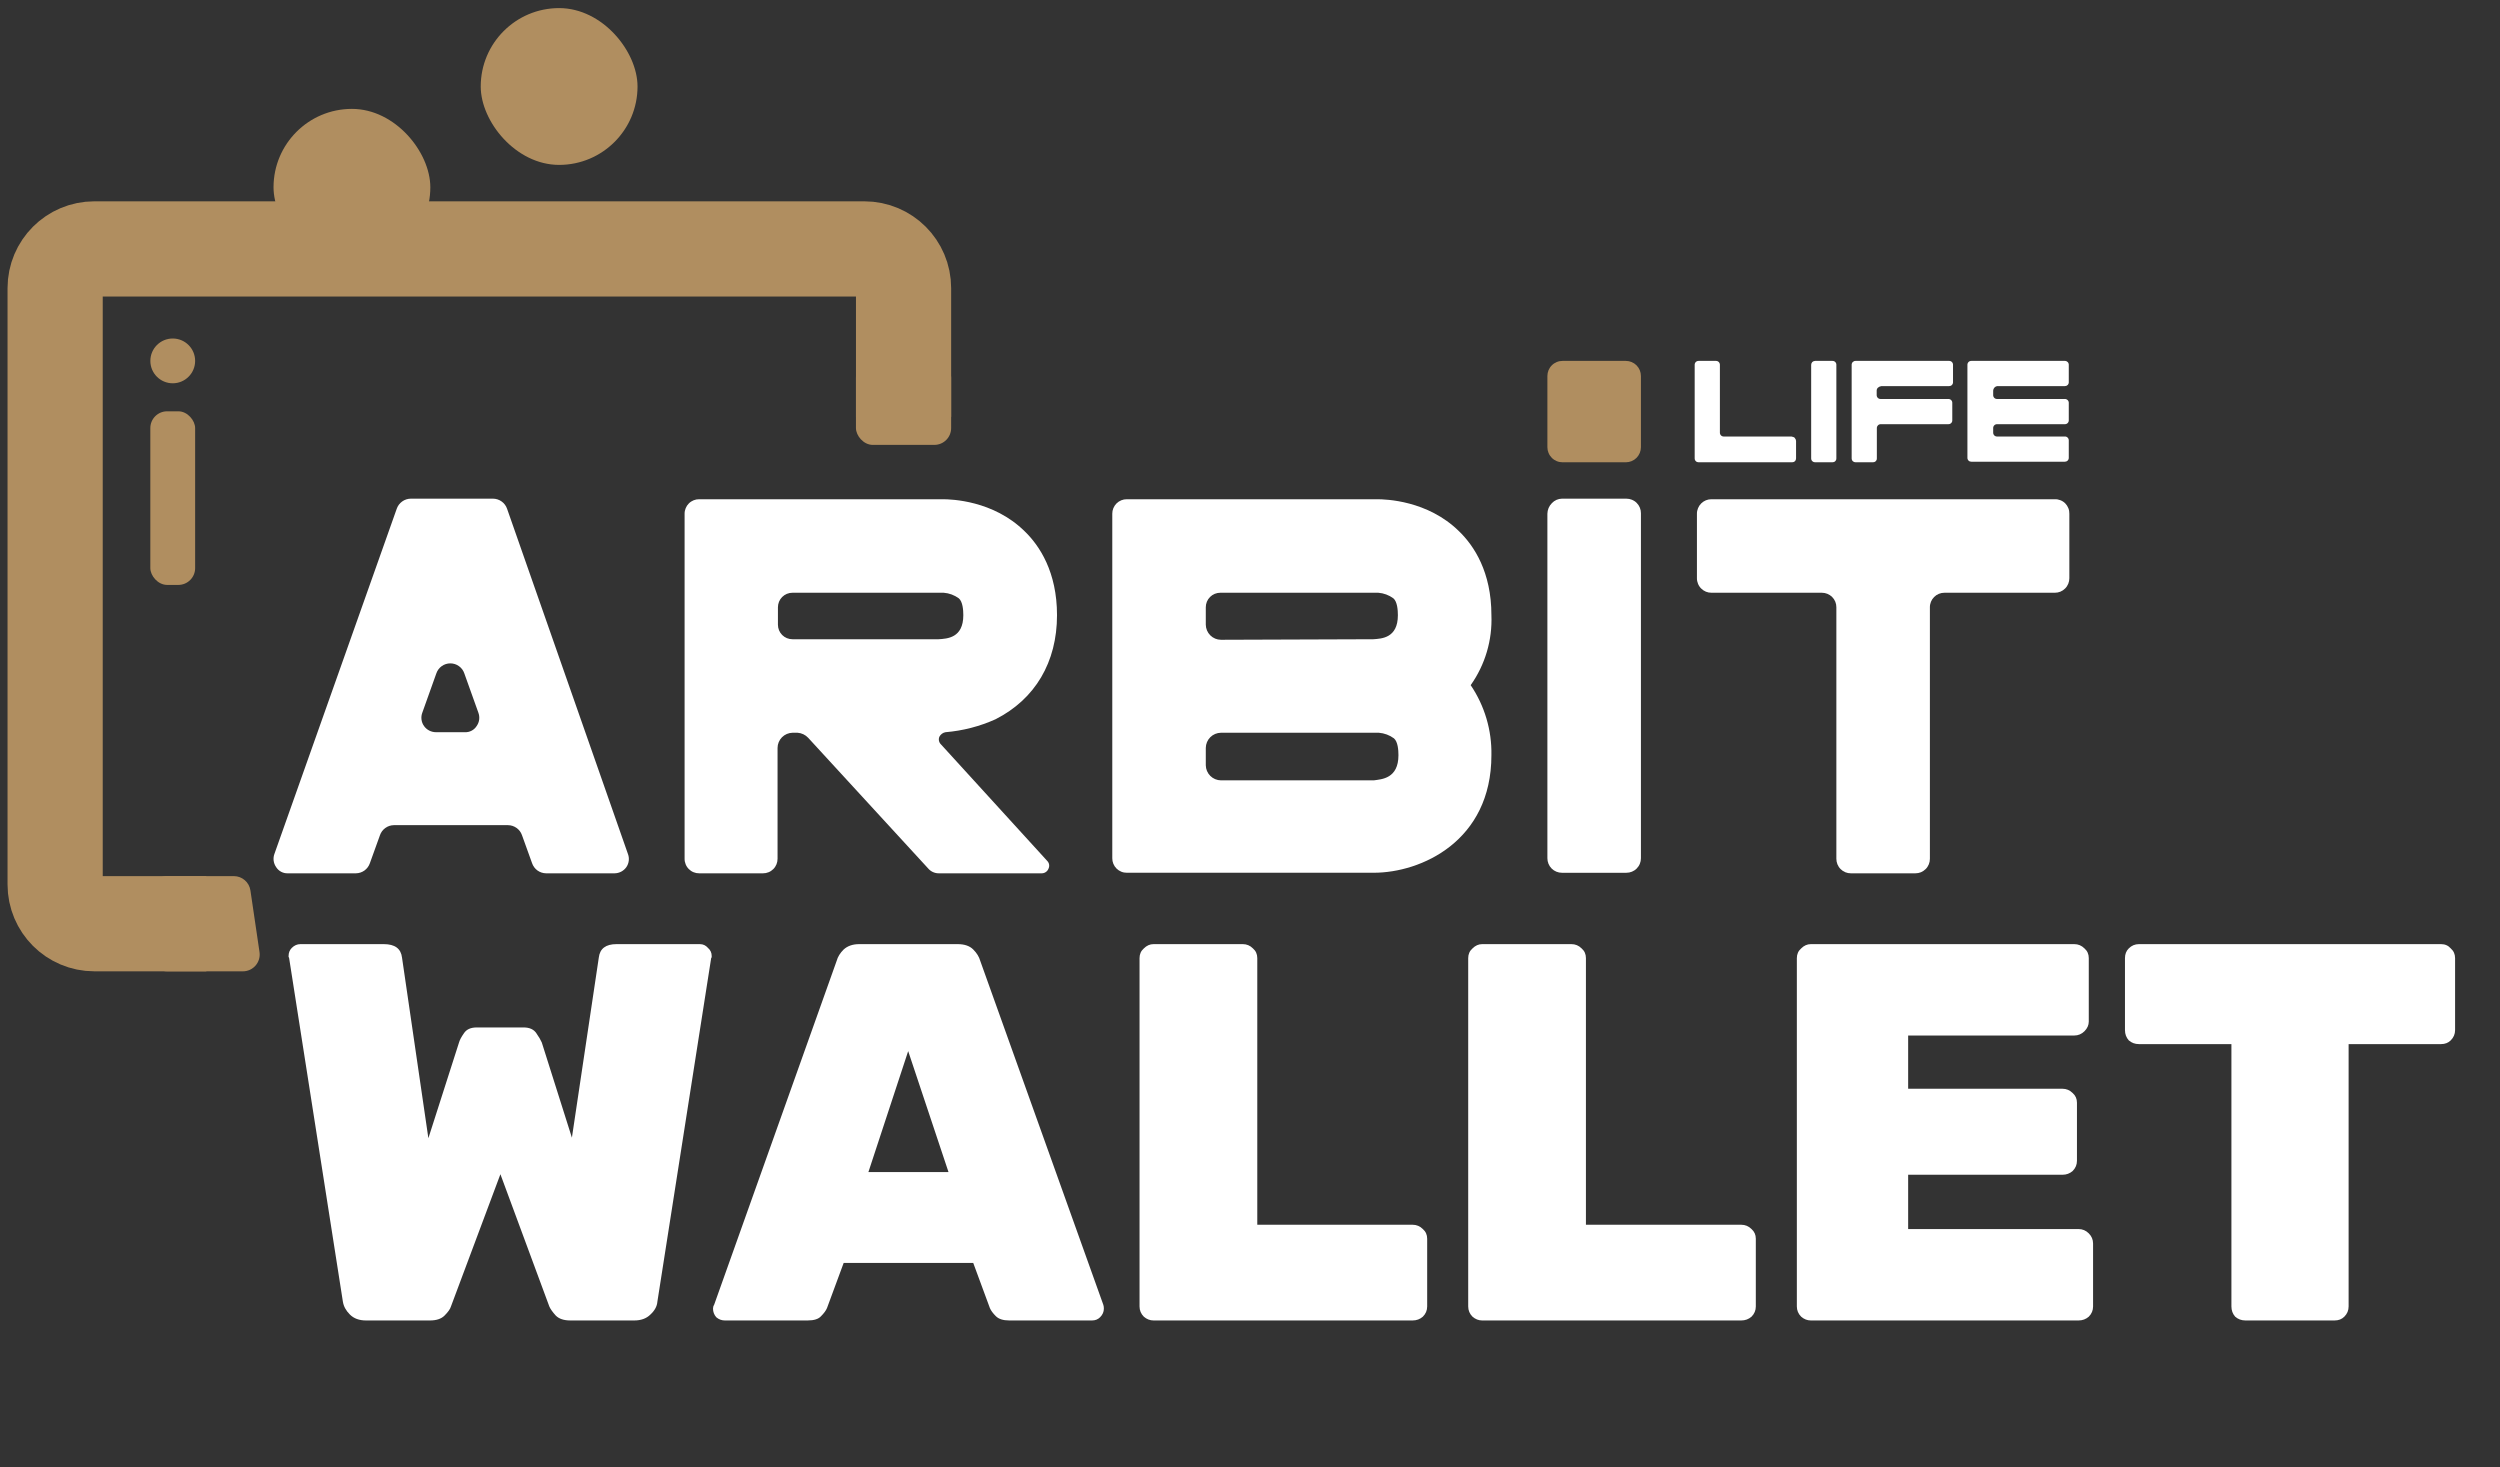 <svg width="92" height="54" viewBox="0 0 92 54" fill="none" xmlns="http://www.w3.org/2000/svg">
<rect x="0" y="0" width="92" height="54" fill="#333333" stroke="none"/>
<path d="M23.049 31.912C23 31.981 22.936 32.037 22.86 32.077C22.785 32.116 22.702 32.137 22.617 32.138H20.096C19.983 32.137 19.872 32.101 19.78 32.035C19.688 31.968 19.618 31.875 19.581 31.767L19.21 30.737C19.173 30.629 19.104 30.536 19.011 30.47C18.919 30.403 18.809 30.367 18.695 30.366H14.491C14.378 30.368 14.269 30.405 14.178 30.471C14.087 30.538 14.018 30.63 13.982 30.737L13.611 31.767C13.574 31.875 13.504 31.968 13.412 32.035C13.32 32.101 13.209 32.137 13.096 32.138H10.596C10.51 32.142 10.425 32.123 10.349 32.083C10.273 32.043 10.209 31.984 10.163 31.912C10.113 31.84 10.081 31.758 10.07 31.672C10.059 31.586 10.07 31.498 10.101 31.417L14.6 18.722C14.637 18.614 14.707 18.521 14.799 18.455C14.891 18.388 15.002 18.352 15.115 18.351H18.145C18.258 18.352 18.369 18.388 18.461 18.455C18.553 18.521 18.623 18.614 18.66 18.722L23.105 31.417C23.137 31.498 23.149 31.585 23.139 31.671C23.129 31.757 23.099 31.84 23.049 31.912ZM17.108 26.945C17.194 26.949 17.279 26.93 17.355 26.89C17.431 26.85 17.495 26.791 17.541 26.718C17.591 26.647 17.623 26.565 17.634 26.479C17.644 26.392 17.634 26.305 17.603 26.224L17.087 24.781C17.051 24.673 16.982 24.58 16.889 24.514C16.797 24.447 16.686 24.412 16.572 24.412C16.459 24.412 16.348 24.447 16.255 24.514C16.163 24.58 16.094 24.673 16.057 24.781L15.542 26.224C15.511 26.305 15.5 26.392 15.511 26.479C15.522 26.565 15.553 26.647 15.604 26.718C15.653 26.788 15.719 26.845 15.796 26.885C15.872 26.924 15.957 26.945 16.043 26.945H17.108Z" fill="white"/>
<path d="M38.541 31.685C38.577 31.722 38.601 31.771 38.608 31.822C38.615 31.874 38.606 31.927 38.582 31.973C38.562 32.022 38.528 32.064 38.483 32.093C38.44 32.123 38.388 32.138 38.335 32.138H34.543C34.468 32.138 34.394 32.121 34.326 32.089C34.259 32.057 34.199 32.011 34.151 31.953L29.741 27.151C29.639 27.041 29.499 26.975 29.35 26.965H29.164C29.018 26.969 28.879 27.028 28.776 27.132C28.674 27.236 28.615 27.376 28.614 27.522V31.602C28.614 31.673 28.601 31.743 28.574 31.808C28.547 31.873 28.508 31.933 28.458 31.982C28.408 32.032 28.349 32.072 28.284 32.098C28.218 32.125 28.148 32.139 28.078 32.138H25.729C25.658 32.139 25.588 32.125 25.523 32.098C25.458 32.072 25.398 32.032 25.349 31.982C25.299 31.933 25.259 31.873 25.233 31.808C25.206 31.743 25.192 31.673 25.193 31.602V18.907C25.192 18.837 25.206 18.767 25.233 18.702C25.259 18.637 25.299 18.577 25.349 18.527C25.398 18.477 25.458 18.438 25.523 18.411C25.588 18.384 25.658 18.371 25.729 18.372H34.693C35.002 18.372 36.548 18.413 37.702 19.546C38.259 20.082 38.898 21.051 38.898 22.638C38.898 24.369 38.094 25.729 36.631 26.471C36.05 26.732 35.43 26.892 34.796 26.945C34.749 26.953 34.703 26.972 34.664 27.001C34.625 27.03 34.593 27.067 34.57 27.11C34.549 27.158 34.544 27.212 34.555 27.264C34.566 27.315 34.593 27.362 34.632 27.398L38.541 31.685ZM34.543 23.524C34.852 23.503 35.45 23.483 35.45 22.638C35.45 22.452 35.429 22.143 35.285 22.019C35.122 21.9 34.929 21.828 34.728 21.813H29.164C29.094 21.813 29.024 21.826 28.958 21.853C28.893 21.88 28.834 21.919 28.784 21.969C28.734 22.019 28.695 22.078 28.668 22.143C28.641 22.209 28.628 22.279 28.628 22.349V22.988C28.628 23.058 28.641 23.128 28.668 23.194C28.695 23.259 28.734 23.318 28.784 23.368C28.834 23.418 28.893 23.457 28.958 23.484C29.024 23.511 29.094 23.524 29.164 23.524H34.543Z" fill="white"/>
<path d="M54.121 25.214C54.635 25.973 54.901 26.873 54.884 27.79C54.884 30.963 52.287 32.117 50.556 32.117H41.467C41.397 32.118 41.327 32.105 41.262 32.078C41.197 32.051 41.137 32.012 41.087 31.962C41.037 31.912 40.998 31.853 40.971 31.787C40.944 31.722 40.931 31.652 40.932 31.582V18.907C40.931 18.837 40.944 18.767 40.971 18.702C40.998 18.637 41.037 18.577 41.087 18.527C41.137 18.477 41.197 18.438 41.262 18.411C41.327 18.384 41.397 18.371 41.467 18.372H50.679C50.989 18.372 52.534 18.413 53.688 19.546C54.245 20.082 54.884 21.051 54.884 22.638C54.921 23.557 54.653 24.463 54.121 25.214ZM51.463 27.79C51.463 27.604 51.442 27.295 51.298 27.172C51.135 27.052 50.942 26.981 50.741 26.965H44.93C44.783 26.967 44.642 27.026 44.538 27.13C44.434 27.234 44.375 27.375 44.373 27.522V28.161C44.375 28.308 44.434 28.448 44.538 28.552C44.642 28.656 44.783 28.715 44.93 28.717H50.556C50.844 28.676 51.463 28.655 51.463 27.79ZM50.535 23.524C50.844 23.503 51.442 23.483 51.442 22.638C51.442 22.452 51.421 22.143 51.277 22.019C51.114 21.9 50.922 21.828 50.721 21.813H44.909C44.839 21.813 44.769 21.826 44.703 21.853C44.638 21.88 44.579 21.919 44.529 21.969C44.479 22.019 44.44 22.078 44.413 22.143C44.386 22.209 44.373 22.279 44.373 22.349V22.988C44.375 23.135 44.434 23.276 44.538 23.38C44.642 23.484 44.783 23.543 44.93 23.544L50.535 23.524Z" fill="white"/>
<path d="M57.48 18.351H59.85C59.921 18.351 59.991 18.364 60.056 18.391C60.121 18.418 60.181 18.457 60.23 18.507C60.28 18.557 60.32 18.616 60.346 18.681C60.373 18.747 60.387 18.816 60.386 18.887V31.582C60.387 31.652 60.373 31.722 60.346 31.788C60.32 31.853 60.28 31.912 60.23 31.962C60.181 32.012 60.121 32.051 60.056 32.078C59.991 32.105 59.921 32.118 59.85 32.118H57.48C57.41 32.118 57.34 32.105 57.275 32.078C57.209 32.051 57.15 32.012 57.1 31.962C57.05 31.912 57.011 31.853 56.984 31.788C56.957 31.722 56.944 31.652 56.944 31.582V18.907C56.946 18.761 57.005 18.62 57.109 18.516C57.157 18.465 57.214 18.424 57.278 18.395C57.342 18.367 57.41 18.352 57.48 18.351Z" fill="white"/>
<path d="M76.152 18.907V21.277C76.152 21.348 76.139 21.418 76.112 21.483C76.085 21.548 76.046 21.608 75.996 21.657C75.946 21.707 75.887 21.747 75.822 21.774C75.756 21.8 75.686 21.814 75.616 21.813H71.556C71.485 21.813 71.415 21.826 71.35 21.853C71.285 21.88 71.226 21.919 71.176 21.969C71.126 22.019 71.087 22.078 71.06 22.143C71.033 22.209 71.019 22.279 71.02 22.349V31.602C71.021 31.673 71.007 31.743 70.98 31.808C70.954 31.873 70.914 31.933 70.864 31.982C70.814 32.032 70.755 32.072 70.69 32.099C70.625 32.125 70.555 32.139 70.484 32.138H68.114C68.044 32.139 67.974 32.125 67.909 32.099C67.843 32.072 67.784 32.032 67.734 31.982C67.684 31.933 67.645 31.873 67.618 31.808C67.591 31.743 67.578 31.673 67.578 31.602V22.349C67.579 22.279 67.566 22.209 67.539 22.143C67.512 22.078 67.473 22.019 67.423 21.969C67.373 21.919 67.314 21.88 67.248 21.853C67.183 21.826 67.113 21.813 67.043 21.813H62.983C62.912 21.814 62.842 21.8 62.777 21.774C62.712 21.747 62.653 21.707 62.603 21.657C62.553 21.608 62.513 21.548 62.487 21.483C62.46 21.418 62.446 21.348 62.447 21.277V18.907C62.446 18.837 62.46 18.767 62.487 18.702C62.513 18.637 62.553 18.577 62.603 18.527C62.653 18.477 62.712 18.438 62.777 18.411C62.842 18.384 62.912 18.371 62.983 18.372H75.616C75.687 18.369 75.757 18.382 75.823 18.408C75.89 18.434 75.95 18.473 76 18.523C76.05 18.574 76.089 18.634 76.115 18.7C76.142 18.766 76.154 18.836 76.152 18.907Z" fill="white"/>
<path d="M66.053 16.125C66.079 16.154 66.094 16.19 66.095 16.228V16.867C66.095 16.886 66.092 16.905 66.085 16.923C66.078 16.941 66.067 16.957 66.054 16.971C66.04 16.984 66.024 16.995 66.006 17.002C65.988 17.009 65.969 17.012 65.95 17.012H62.509C62.49 17.012 62.471 17.009 62.453 17.002C62.435 16.995 62.419 16.984 62.405 16.971C62.392 16.957 62.381 16.941 62.374 16.923C62.367 16.905 62.364 16.886 62.364 16.867V13.426C62.364 13.406 62.367 13.387 62.374 13.37C62.381 13.352 62.392 13.336 62.405 13.322C62.419 13.309 62.435 13.298 62.453 13.291C62.471 13.284 62.49 13.281 62.509 13.281H63.148C63.167 13.281 63.186 13.284 63.203 13.291C63.221 13.298 63.237 13.309 63.251 13.322C63.264 13.336 63.275 13.352 63.282 13.37C63.289 13.387 63.292 13.406 63.292 13.426V15.919C63.291 15.938 63.295 15.957 63.302 15.975C63.309 15.993 63.319 16.009 63.333 16.023C63.346 16.036 63.362 16.047 63.38 16.054C63.398 16.061 63.417 16.064 63.436 16.064H65.93C65.992 16.084 66.033 16.084 66.053 16.125Z" fill="white"/>
<path d="M66.795 13.281H67.434C67.453 13.281 67.472 13.284 67.49 13.291C67.508 13.298 67.524 13.309 67.537 13.322C67.551 13.336 67.562 13.352 67.569 13.37C67.576 13.387 67.579 13.406 67.578 13.426V16.867C67.579 16.886 67.576 16.905 67.569 16.923C67.562 16.941 67.551 16.957 67.537 16.971C67.524 16.984 67.508 16.995 67.49 17.002C67.472 17.009 67.453 17.012 67.434 17.012H66.795C66.776 17.012 66.757 17.009 66.739 17.002C66.722 16.995 66.706 16.984 66.692 16.971C66.678 16.957 66.668 16.941 66.661 16.923C66.654 16.905 66.65 16.886 66.651 16.867V13.426C66.652 13.387 66.666 13.351 66.692 13.322C66.72 13.297 66.757 13.282 66.795 13.281Z" fill="white"/>
<path d="M69.062 14.374V14.538C69.062 14.557 69.065 14.576 69.072 14.594C69.079 14.612 69.09 14.628 69.103 14.642C69.117 14.655 69.133 14.666 69.151 14.673C69.168 14.68 69.187 14.683 69.207 14.683H71.7C71.719 14.682 71.738 14.685 71.756 14.693C71.774 14.7 71.79 14.71 71.803 14.724C71.817 14.737 71.828 14.753 71.835 14.771C71.842 14.789 71.845 14.808 71.844 14.827V15.466C71.845 15.485 71.842 15.504 71.835 15.522C71.828 15.54 71.817 15.556 71.803 15.569C71.79 15.583 71.774 15.593 71.756 15.6C71.738 15.607 71.719 15.611 71.7 15.61H69.213C69.194 15.61 69.175 15.613 69.157 15.62C69.139 15.627 69.123 15.638 69.109 15.651C69.096 15.665 69.085 15.681 69.078 15.698C69.071 15.716 69.068 15.735 69.068 15.754V16.867C69.069 16.886 69.066 16.905 69.059 16.923C69.052 16.941 69.041 16.957 69.028 16.971C69.014 16.984 68.998 16.995 68.98 17.002C68.962 17.009 68.943 17.012 68.924 17.012H68.285C68.266 17.012 68.247 17.009 68.229 17.002C68.212 16.995 68.196 16.984 68.182 16.971C68.168 16.957 68.158 16.941 68.151 16.923C68.144 16.905 68.141 16.886 68.141 16.867V13.426C68.141 13.406 68.144 13.387 68.151 13.37C68.158 13.352 68.168 13.336 68.182 13.322C68.196 13.309 68.212 13.298 68.229 13.291C68.247 13.284 68.266 13.281 68.285 13.281H71.727C71.746 13.281 71.765 13.284 71.783 13.291C71.801 13.298 71.817 13.309 71.83 13.322C71.844 13.336 71.854 13.352 71.861 13.37C71.868 13.387 71.872 13.406 71.871 13.426V14.064C71.872 14.084 71.868 14.103 71.861 14.12C71.854 14.138 71.844 14.154 71.83 14.168C71.817 14.181 71.801 14.192 71.783 14.199C71.765 14.206 71.746 14.209 71.727 14.209H69.233C69.124 14.229 69.062 14.291 69.062 14.374Z" fill="white"/>
<path d="M73.349 14.374V14.538C73.348 14.557 73.352 14.576 73.359 14.594C73.366 14.612 73.376 14.628 73.39 14.642C73.403 14.655 73.419 14.666 73.437 14.673C73.455 14.68 73.474 14.683 73.493 14.683H75.987C76.006 14.682 76.025 14.685 76.043 14.693C76.06 14.7 76.076 14.71 76.09 14.724C76.103 14.737 76.114 14.753 76.121 14.771C76.128 14.789 76.132 14.808 76.131 14.827V15.466C76.132 15.485 76.128 15.504 76.121 15.522C76.114 15.54 76.103 15.556 76.09 15.569C76.076 15.583 76.06 15.593 76.043 15.6C76.025 15.607 76.006 15.611 75.987 15.61H73.493C73.474 15.61 73.455 15.613 73.437 15.62C73.419 15.627 73.403 15.638 73.39 15.651C73.376 15.665 73.366 15.681 73.359 15.698C73.352 15.716 73.348 15.735 73.349 15.754V15.919C73.348 15.938 73.352 15.957 73.359 15.975C73.366 15.993 73.376 16.009 73.39 16.023C73.403 16.036 73.419 16.047 73.437 16.054C73.455 16.061 73.474 16.064 73.493 16.064H75.987C76.006 16.063 76.025 16.066 76.043 16.073C76.06 16.08 76.076 16.091 76.09 16.105C76.103 16.118 76.114 16.134 76.121 16.152C76.128 16.17 76.132 16.189 76.131 16.208V16.847C76.132 16.866 76.128 16.885 76.121 16.902C76.114 16.92 76.103 16.936 76.09 16.95C76.076 16.963 76.06 16.974 76.043 16.981C76.025 16.988 76.006 16.991 75.987 16.991H72.545C72.526 16.991 72.507 16.988 72.489 16.981C72.471 16.974 72.455 16.963 72.442 16.95C72.428 16.936 72.418 16.92 72.411 16.902C72.404 16.885 72.4 16.866 72.401 16.847V13.426C72.4 13.406 72.404 13.387 72.411 13.37C72.418 13.352 72.428 13.336 72.442 13.322C72.455 13.309 72.471 13.298 72.489 13.291C72.507 13.284 72.526 13.281 72.545 13.281H75.987C76.006 13.281 76.025 13.284 76.043 13.291C76.06 13.298 76.076 13.309 76.09 13.322C76.103 13.336 76.114 13.352 76.121 13.37C76.128 13.387 76.132 13.406 76.131 13.426V14.064C76.132 14.084 76.128 14.103 76.121 14.12C76.114 14.138 76.103 14.154 76.09 14.168C76.076 14.181 76.06 14.192 76.043 14.199C76.025 14.206 76.006 14.209 75.987 14.209H73.493C73.454 14.216 73.418 14.236 73.392 14.266C73.366 14.296 73.35 14.334 73.349 14.374Z" fill="white"/>
<path d="M59.83 17.012H57.501C57.428 17.012 57.355 16.998 57.288 16.97C57.22 16.942 57.158 16.901 57.107 16.849C57.055 16.797 57.014 16.736 56.986 16.668C56.958 16.601 56.944 16.528 56.944 16.455V13.838C56.944 13.765 56.958 13.692 56.986 13.624C57.014 13.557 57.055 13.495 57.107 13.444C57.158 13.392 57.22 13.351 57.288 13.323C57.355 13.295 57.428 13.281 57.501 13.281H59.83C59.903 13.281 59.975 13.295 60.043 13.323C60.111 13.351 60.172 13.392 60.224 13.444C60.275 13.495 60.316 13.557 60.344 13.624C60.372 13.692 60.386 13.765 60.386 13.838V16.455C60.386 16.528 60.372 16.601 60.344 16.668C60.316 16.736 60.275 16.797 60.224 16.849C60.172 16.901 60.111 16.942 60.043 16.97C59.975 16.998 59.903 17.012 59.83 17.012Z" fill="#B08E60"/>
<path d="M33.251 13.59V10.602C33.251 9.805 32.605 9.16 31.808 9.16H3.471C2.675 9.16 2.029 9.805 2.029 10.602L2.029 32.55C2.029 33.347 2.675 33.993 3.471 33.993H5.841" stroke="#B08E60" stroke-width="3.503" stroke-linecap="square"/>
<rect x="31.499" y="13.281" width="3.503" height="3.091" rx="0.618" fill="#B08E60"/>
<rect x="10.066" y="4.007" width="5.77" height="5.77" rx="2.885" fill="#B08E60"/>
<rect x="17.691" y="0.298" width="5.77" height="5.77" rx="2.885" fill="#B08E60"/>
<path d="M5.532 32.859C5.532 32.518 5.809 32.241 6.15 32.241H8.605C8.911 32.241 9.172 32.466 9.216 32.77L9.55 35.036C9.605 35.41 9.315 35.745 8.938 35.745H6.15C5.809 35.745 5.532 35.468 5.532 35.126V32.859Z" fill="#B08E60"/>
<path d="M13.469 48.593C13.218 48.593 13.021 48.52 12.876 48.375C12.73 48.23 12.645 48.072 12.618 47.9L10.64 35.258C10.64 35.245 10.633 35.232 10.62 35.218C10.62 35.205 10.62 35.192 10.62 35.179C10.62 35.06 10.66 34.961 10.739 34.882C10.831 34.79 10.937 34.744 11.055 34.744H14.122C14.531 34.744 14.755 34.908 14.794 35.238L15.764 41.886L16.892 38.364C16.918 38.272 16.977 38.16 17.07 38.028C17.162 37.883 17.32 37.81 17.544 37.81H19.266C19.49 37.81 19.648 37.883 19.741 38.028C19.833 38.16 19.899 38.272 19.938 38.364L21.046 41.866L22.036 35.238C22.075 34.908 22.293 34.744 22.688 34.744H25.755C25.874 34.744 25.973 34.79 26.052 34.882C26.144 34.961 26.19 35.06 26.19 35.179C26.19 35.192 26.19 35.205 26.19 35.218C26.19 35.232 26.184 35.245 26.171 35.258L24.192 47.9C24.179 48.072 24.093 48.23 23.935 48.375C23.79 48.52 23.592 48.593 23.341 48.593H20.987C20.75 48.593 20.572 48.533 20.453 48.414C20.334 48.283 20.255 48.17 20.215 48.078L18.415 43.211L16.595 48.078C16.569 48.17 16.489 48.283 16.358 48.414C16.239 48.533 16.061 48.593 15.823 48.593H13.469ZM26.674 48.593C26.556 48.593 26.45 48.553 26.358 48.474C26.279 48.382 26.239 48.276 26.239 48.157C26.239 48.105 26.252 48.058 26.279 48.019L30.79 35.357C30.829 35.212 30.915 35.073 31.047 34.941C31.192 34.809 31.383 34.744 31.62 34.744H35.241C35.492 34.744 35.683 34.809 35.815 34.941C35.947 35.073 36.032 35.212 36.072 35.357L40.603 48.019C40.616 48.058 40.622 48.105 40.622 48.157C40.622 48.276 40.576 48.382 40.484 48.474C40.405 48.553 40.306 48.593 40.187 48.593H37.14C36.916 48.593 36.751 48.54 36.646 48.434C36.54 48.329 36.468 48.23 36.428 48.138L35.815 46.476H31.047L30.433 48.138C30.394 48.23 30.321 48.329 30.216 48.434C30.123 48.54 29.959 48.593 29.721 48.593H26.674ZM31.957 43.132H34.905L33.421 38.681L31.957 43.132ZM42.45 48.593C42.318 48.593 42.199 48.546 42.093 48.454C41.988 48.349 41.935 48.223 41.935 48.078V35.258C41.935 35.113 41.988 34.994 42.093 34.902C42.199 34.796 42.318 34.744 42.45 34.744H45.734C45.879 34.744 46.004 34.796 46.109 34.902C46.215 34.994 46.268 35.113 46.268 35.258V45.071H51.986C52.13 45.071 52.256 45.124 52.361 45.229C52.467 45.322 52.52 45.44 52.52 45.585V48.078C52.52 48.223 52.467 48.349 52.361 48.454C52.256 48.546 52.13 48.593 51.986 48.593H42.45ZM54.544 48.593C54.412 48.593 54.294 48.546 54.188 48.454C54.083 48.349 54.03 48.223 54.03 48.078V35.258C54.03 35.113 54.083 34.994 54.188 34.902C54.294 34.796 54.412 34.744 54.544 34.744H57.828C57.973 34.744 58.099 34.796 58.204 34.902C58.31 34.994 58.362 35.113 58.362 35.258V45.071H64.08C64.225 45.071 64.35 45.124 64.456 45.229C64.561 45.322 64.614 45.44 64.614 45.585V48.078C64.614 48.223 64.561 48.349 64.456 48.454C64.35 48.546 64.225 48.593 64.08 48.593H54.544ZM66.639 48.593C66.507 48.593 66.388 48.546 66.283 48.454C66.177 48.349 66.124 48.223 66.124 48.078V35.258C66.124 35.113 66.177 34.994 66.283 34.902C66.388 34.796 66.507 34.744 66.639 34.744H76.333C76.478 34.744 76.603 34.796 76.709 34.902C76.814 34.994 76.867 35.113 76.867 35.258V37.593C76.867 37.724 76.814 37.843 76.709 37.949C76.603 38.054 76.478 38.107 76.333 38.107H70.22V40.066H75.898C76.043 40.066 76.168 40.118 76.274 40.224C76.379 40.316 76.432 40.435 76.432 40.58V42.717C76.432 42.862 76.379 42.987 76.274 43.093C76.168 43.185 76.043 43.231 75.898 43.231H70.22V45.229H76.491C76.636 45.229 76.762 45.282 76.867 45.388C76.973 45.493 77.025 45.618 77.025 45.763V48.078C77.025 48.223 76.973 48.349 76.867 48.454C76.762 48.546 76.636 48.593 76.491 48.593H66.639ZM82.631 48.593C82.486 48.593 82.36 48.546 82.255 48.454C82.162 48.349 82.116 48.223 82.116 48.078V38.423H78.713C78.568 38.423 78.443 38.377 78.338 38.285C78.245 38.179 78.199 38.054 78.199 37.909V35.258C78.199 35.113 78.245 34.994 78.338 34.902C78.443 34.796 78.568 34.744 78.713 34.744H89.832C89.977 34.744 90.096 34.796 90.188 34.902C90.294 34.994 90.347 35.113 90.347 35.258V37.909C90.347 38.054 90.294 38.179 90.188 38.285C90.096 38.377 89.977 38.423 89.832 38.423H86.429V48.078C86.429 48.223 86.377 48.349 86.271 48.454C86.179 48.546 86.06 48.593 85.915 48.593H82.631Z" fill="white"/>
<rect x="7.181" y="21.525" width="1.649" height="6.389" rx="0.618" transform="rotate(180 7.181 21.525)" fill="#B08E60"/>
<circle cx="6.357" cy="13.281" r="0.824" transform="rotate(180 6.357 13.281)" fill="#B08E60"/>
</svg>
